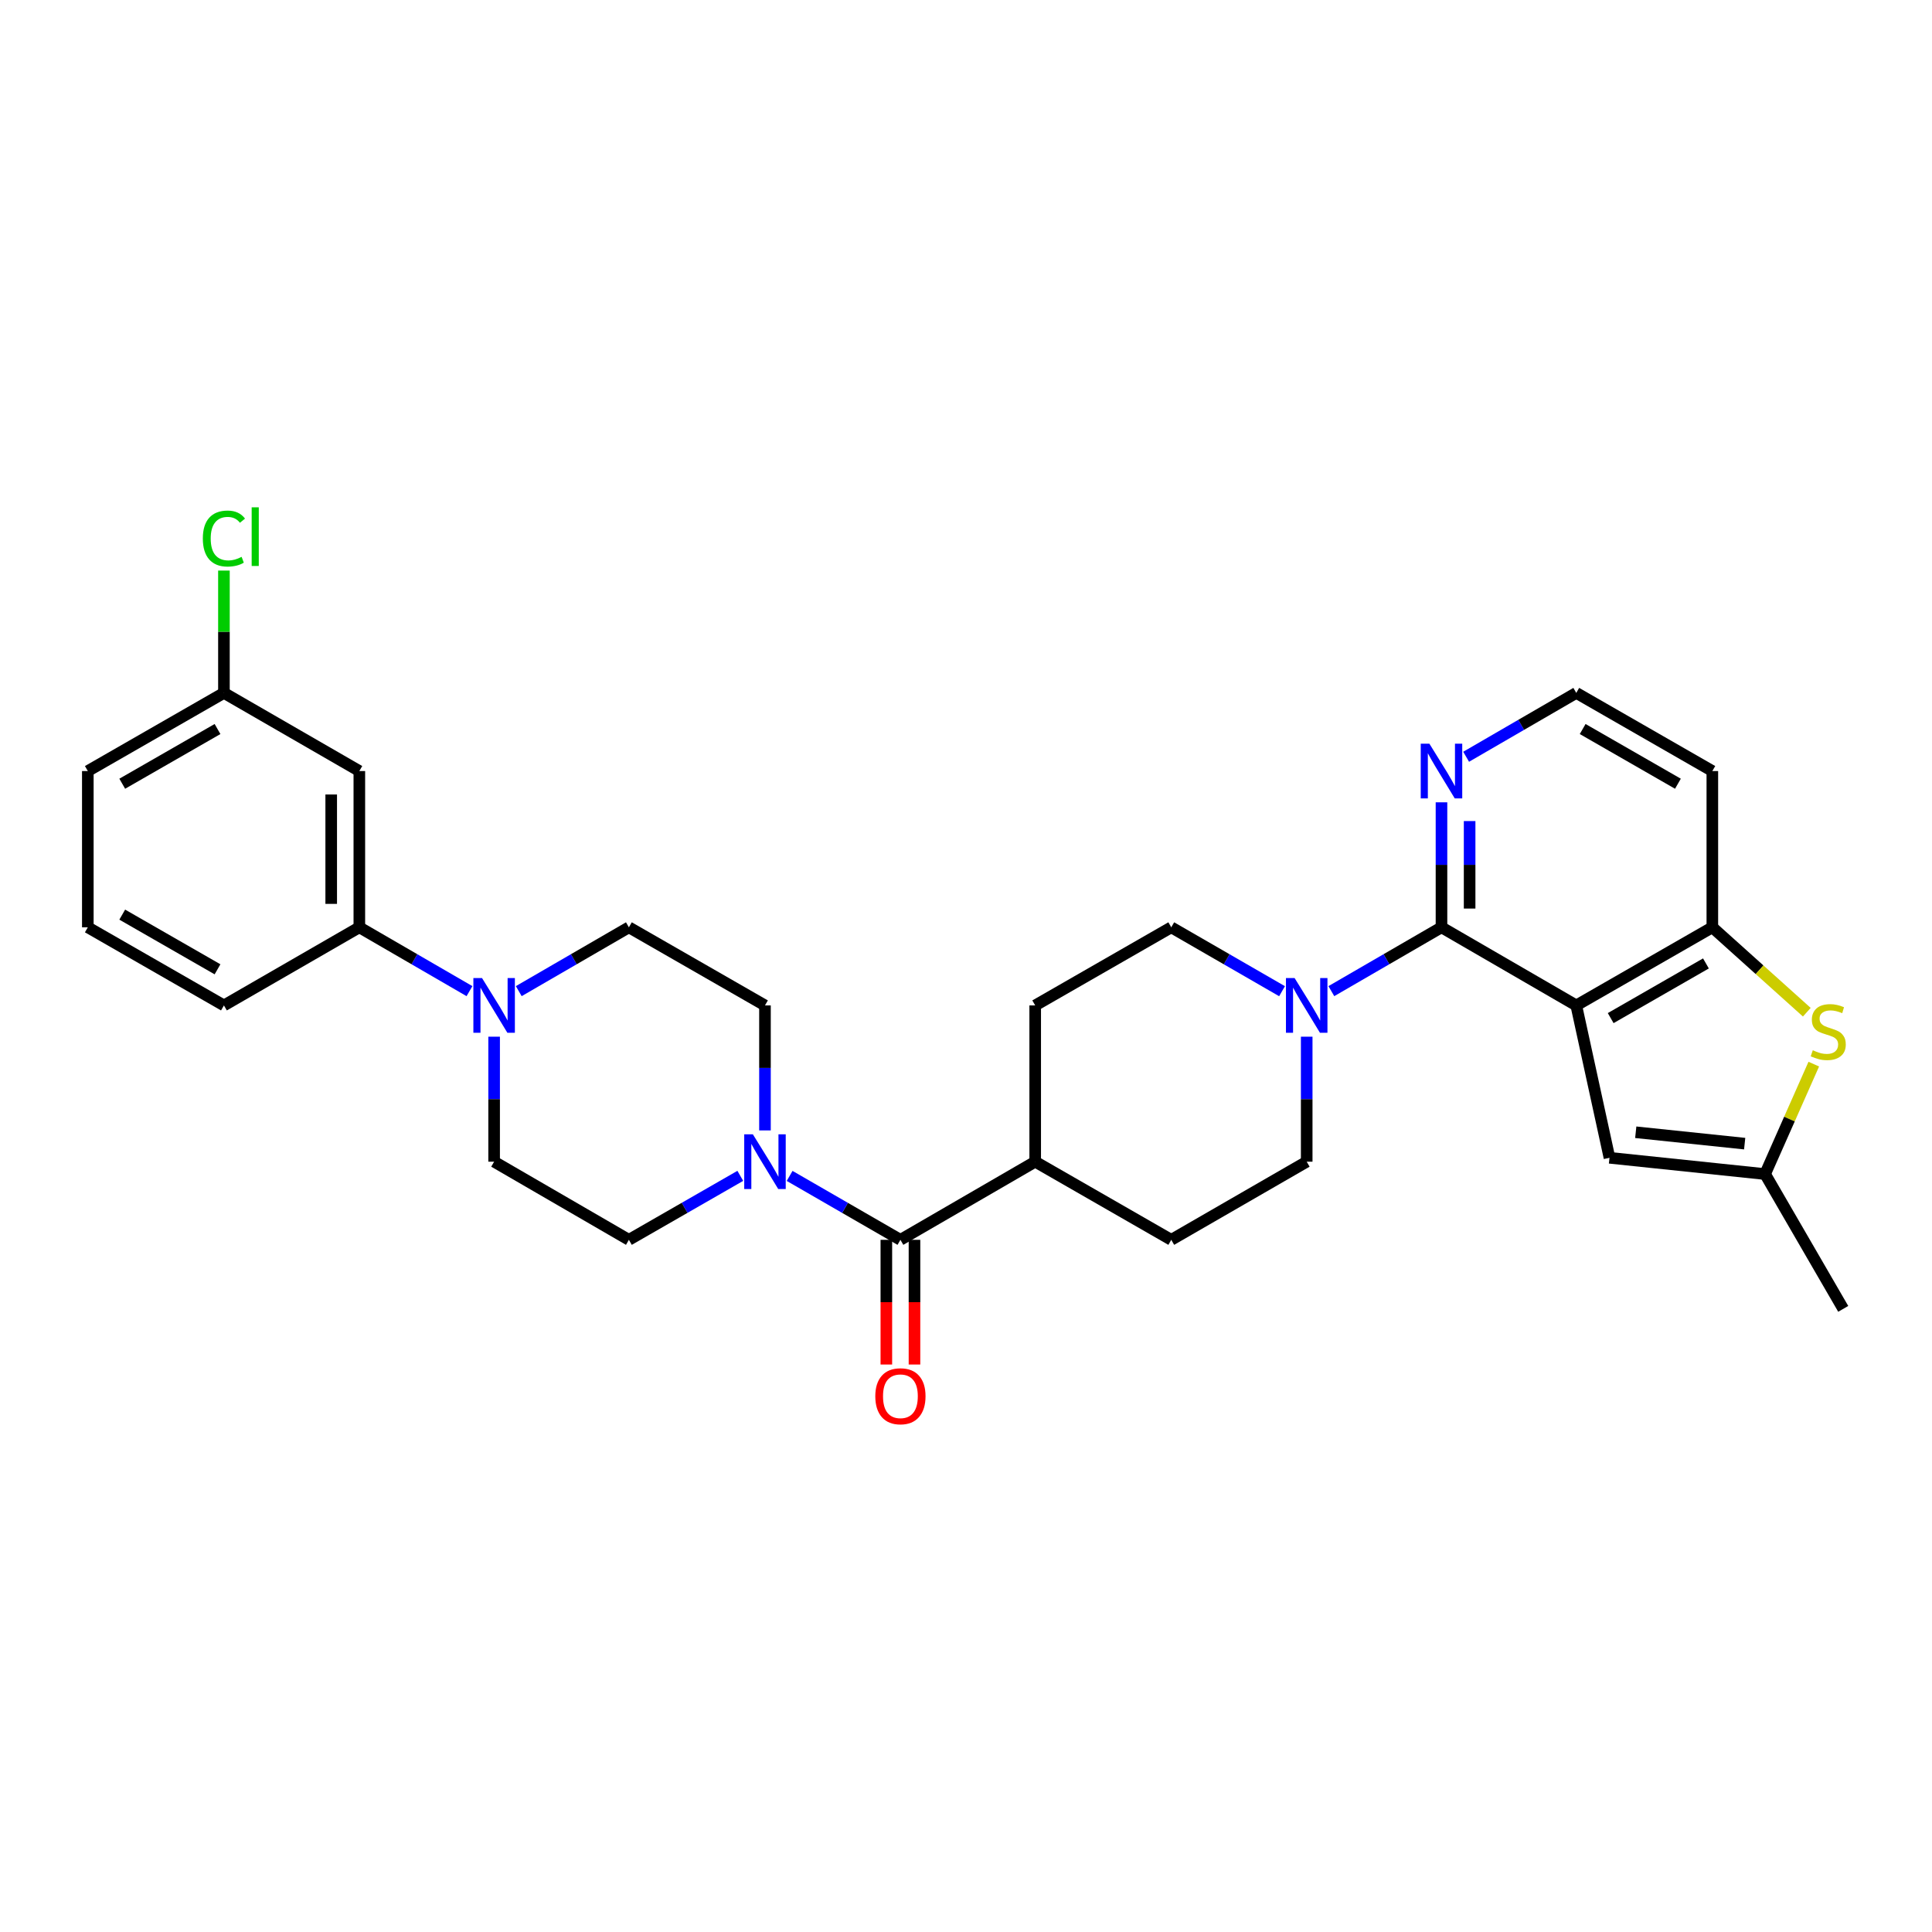 <?xml version='1.0' encoding='iso-8859-1'?>
<svg version='1.1' baseProfile='full'
              xmlns='http://www.w3.org/2000/svg'
                      xmlns:rdkit='http://www.rdkit.org/xml'
                      xmlns:xlink='http://www.w3.org/1999/xlink'
                  xml:space='preserve'
width='1000px' height='1000px' viewBox='0 0 1000 1000'>
<!-- END OF HEADER -->
<rect style='opacity:1.0;fill:#FFFFFF;stroke:none' width='1000' height='1000' x='0' y='0'> </rect>
<path class='bond-0' d='M 815.876,520.407 L 746.112,479.975' style='fill:none;fill-rule:evenodd;stroke:#000000;stroke-width:6px;stroke-linecap:butt;stroke-linejoin:miter;stroke-opacity:1' />
<path class='bond-1' d='M 815.876,520.407 L 886.303,479.975' style='fill:none;fill-rule:evenodd;stroke:#000000;stroke-width:6px;stroke-linecap:butt;stroke-linejoin:miter;stroke-opacity:1' />
<path class='bond-1' d='M 833.69,526.97 L 882.989,498.668' style='fill:none;fill-rule:evenodd;stroke:#000000;stroke-width:6px;stroke-linecap:butt;stroke-linejoin:miter;stroke-opacity:1' />
<path class='bond-6' d='M 815.876,520.407 L 833.066,599.271' style='fill:none;fill-rule:evenodd;stroke:#000000;stroke-width:6px;stroke-linecap:butt;stroke-linejoin:miter;stroke-opacity:1' />
<path class='bond-2' d='M 746.112,479.975 L 717.608,496.495' style='fill:none;fill-rule:evenodd;stroke:#000000;stroke-width:6px;stroke-linecap:butt;stroke-linejoin:miter;stroke-opacity:1' />
<path class='bond-2' d='M 717.608,496.495 L 689.104,513.014' style='fill:none;fill-rule:evenodd;stroke:#0000FF;stroke-width:6px;stroke-linecap:butt;stroke-linejoin:miter;stroke-opacity:1' />
<path class='bond-10' d='M 746.112,479.975 L 746.112,447.627' style='fill:none;fill-rule:evenodd;stroke:#000000;stroke-width:6px;stroke-linecap:butt;stroke-linejoin:miter;stroke-opacity:1' />
<path class='bond-10' d='M 746.112,447.627 L 746.112,415.278' style='fill:none;fill-rule:evenodd;stroke:#0000FF;stroke-width:6px;stroke-linecap:butt;stroke-linejoin:miter;stroke-opacity:1' />
<path class='bond-10' d='M 760.673,470.271 L 760.673,447.627' style='fill:none;fill-rule:evenodd;stroke:#000000;stroke-width:6px;stroke-linecap:butt;stroke-linejoin:miter;stroke-opacity:1' />
<path class='bond-10' d='M 760.673,447.627 L 760.673,424.983' style='fill:none;fill-rule:evenodd;stroke:#0000FF;stroke-width:6px;stroke-linecap:butt;stroke-linejoin:miter;stroke-opacity:1' />
<path class='bond-3' d='M 886.303,479.975 L 910.751,501.947' style='fill:none;fill-rule:evenodd;stroke:#000000;stroke-width:6px;stroke-linecap:butt;stroke-linejoin:miter;stroke-opacity:1' />
<path class='bond-3' d='M 910.751,501.947 L 935.199,523.919' style='fill:none;fill-rule:evenodd;stroke:#CCCC00;stroke-width:6px;stroke-linecap:butt;stroke-linejoin:miter;stroke-opacity:1' />
<path class='bond-22' d='M 886.303,479.975 L 886.303,399.096' style='fill:none;fill-rule:evenodd;stroke:#000000;stroke-width:6px;stroke-linecap:butt;stroke-linejoin:miter;stroke-opacity:1' />
<path class='bond-17' d='M 663.585,513.046 L 634.915,496.51' style='fill:none;fill-rule:evenodd;stroke:#0000FF;stroke-width:6px;stroke-linecap:butt;stroke-linejoin:miter;stroke-opacity:1' />
<path class='bond-17' d='M 634.915,496.51 L 606.244,479.975' style='fill:none;fill-rule:evenodd;stroke:#000000;stroke-width:6px;stroke-linecap:butt;stroke-linejoin:miter;stroke-opacity:1' />
<path class='bond-18' d='M 676.348,536.588 L 676.348,568.937' style='fill:none;fill-rule:evenodd;stroke:#0000FF;stroke-width:6px;stroke-linecap:butt;stroke-linejoin:miter;stroke-opacity:1' />
<path class='bond-18' d='M 676.348,568.937 L 676.348,601.286' style='fill:none;fill-rule:evenodd;stroke:#000000;stroke-width:6px;stroke-linecap:butt;stroke-linejoin:miter;stroke-opacity:1' />
<path class='bond-30' d='M 938.811,550.79 L 926.208,579.241' style='fill:none;fill-rule:evenodd;stroke:#CCCC00;stroke-width:6px;stroke-linecap:butt;stroke-linejoin:miter;stroke-opacity:1' />
<path class='bond-30' d='M 926.208,579.241 L 913.606,607.692' style='fill:none;fill-rule:evenodd;stroke:#000000;stroke-width:6px;stroke-linecap:butt;stroke-linejoin:miter;stroke-opacity:1' />
<path class='bond-4' d='M 466.053,641.733 L 535.817,601.286' style='fill:none;fill-rule:evenodd;stroke:#000000;stroke-width:6px;stroke-linecap:butt;stroke-linejoin:miter;stroke-opacity:1' />
<path class='bond-5' d='M 466.053,641.733 L 437.383,625.191' style='fill:none;fill-rule:evenodd;stroke:#000000;stroke-width:6px;stroke-linecap:butt;stroke-linejoin:miter;stroke-opacity:1' />
<path class='bond-5' d='M 437.383,625.191 L 408.713,608.65' style='fill:none;fill-rule:evenodd;stroke:#0000FF;stroke-width:6px;stroke-linecap:butt;stroke-linejoin:miter;stroke-opacity:1' />
<path class='bond-19' d='M 458.772,641.733 L 458.772,674.002' style='fill:none;fill-rule:evenodd;stroke:#000000;stroke-width:6px;stroke-linecap:butt;stroke-linejoin:miter;stroke-opacity:1' />
<path class='bond-19' d='M 458.772,674.002 L 458.772,706.27' style='fill:none;fill-rule:evenodd;stroke:#FF0000;stroke-width:6px;stroke-linecap:butt;stroke-linejoin:miter;stroke-opacity:1' />
<path class='bond-19' d='M 473.334,641.733 L 473.334,674.002' style='fill:none;fill-rule:evenodd;stroke:#000000;stroke-width:6px;stroke-linecap:butt;stroke-linejoin:miter;stroke-opacity:1' />
<path class='bond-19' d='M 473.334,674.002 L 473.334,706.27' style='fill:none;fill-rule:evenodd;stroke:#FF0000;stroke-width:6px;stroke-linecap:butt;stroke-linejoin:miter;stroke-opacity:1' />
<path class='bond-13' d='M 395.949,585.104 L 395.949,552.755' style='fill:none;fill-rule:evenodd;stroke:#0000FF;stroke-width:6px;stroke-linecap:butt;stroke-linejoin:miter;stroke-opacity:1' />
<path class='bond-13' d='M 395.949,552.755 L 395.949,520.407' style='fill:none;fill-rule:evenodd;stroke:#000000;stroke-width:6px;stroke-linecap:butt;stroke-linejoin:miter;stroke-opacity:1' />
<path class='bond-14' d='M 383.179,608.619 L 354.346,625.176' style='fill:none;fill-rule:evenodd;stroke:#0000FF;stroke-width:6px;stroke-linecap:butt;stroke-linejoin:miter;stroke-opacity:1' />
<path class='bond-14' d='M 354.346,625.176 L 325.514,641.733' style='fill:none;fill-rule:evenodd;stroke:#000000;stroke-width:6px;stroke-linecap:butt;stroke-linejoin:miter;stroke-opacity:1' />
<path class='bond-8' d='M 833.066,599.271 L 913.606,607.692' style='fill:none;fill-rule:evenodd;stroke:#000000;stroke-width:6px;stroke-linecap:butt;stroke-linejoin:miter;stroke-opacity:1' />
<path class='bond-8' d='M 846.662,586.052 L 903.039,591.947' style='fill:none;fill-rule:evenodd;stroke:#000000;stroke-width:6px;stroke-linecap:butt;stroke-linejoin:miter;stroke-opacity:1' />
<path class='bond-7' d='M 255.758,536.588 L 255.758,568.937' style='fill:none;fill-rule:evenodd;stroke:#0000FF;stroke-width:6px;stroke-linecap:butt;stroke-linejoin:miter;stroke-opacity:1' />
<path class='bond-7' d='M 255.758,568.937 L 255.758,601.286' style='fill:none;fill-rule:evenodd;stroke:#000000;stroke-width:6px;stroke-linecap:butt;stroke-linejoin:miter;stroke-opacity:1' />
<path class='bond-9' d='M 243.002,513.014 L 214.498,496.495' style='fill:none;fill-rule:evenodd;stroke:#0000FF;stroke-width:6px;stroke-linecap:butt;stroke-linejoin:miter;stroke-opacity:1' />
<path class='bond-9' d='M 214.498,496.495 L 185.994,479.975' style='fill:none;fill-rule:evenodd;stroke:#000000;stroke-width:6px;stroke-linecap:butt;stroke-linejoin:miter;stroke-opacity:1' />
<path class='bond-33' d='M 268.513,513.013 L 297.014,496.494' style='fill:none;fill-rule:evenodd;stroke:#0000FF;stroke-width:6px;stroke-linecap:butt;stroke-linejoin:miter;stroke-opacity:1' />
<path class='bond-33' d='M 297.014,496.494 L 325.514,479.975' style='fill:none;fill-rule:evenodd;stroke:#000000;stroke-width:6px;stroke-linecap:butt;stroke-linejoin:miter;stroke-opacity:1' />
<path class='bond-26' d='M 913.606,607.692 L 954.053,677.465' style='fill:none;fill-rule:evenodd;stroke:#000000;stroke-width:6px;stroke-linecap:butt;stroke-linejoin:miter;stroke-opacity:1' />
<path class='bond-11' d='M 185.994,479.975 L 185.994,399.096' style='fill:none;fill-rule:evenodd;stroke:#000000;stroke-width:6px;stroke-linecap:butt;stroke-linejoin:miter;stroke-opacity:1' />
<path class='bond-11' d='M 171.433,467.843 L 171.433,411.228' style='fill:none;fill-rule:evenodd;stroke:#000000;stroke-width:6px;stroke-linecap:butt;stroke-linejoin:miter;stroke-opacity:1' />
<path class='bond-27' d='M 185.994,479.975 L 115.906,520.407' style='fill:none;fill-rule:evenodd;stroke:#000000;stroke-width:6px;stroke-linecap:butt;stroke-linejoin:miter;stroke-opacity:1' />
<path class='bond-31' d='M 758.868,391.7 L 787.372,375.174' style='fill:none;fill-rule:evenodd;stroke:#0000FF;stroke-width:6px;stroke-linecap:butt;stroke-linejoin:miter;stroke-opacity:1' />
<path class='bond-31' d='M 787.372,375.174 L 815.876,358.648' style='fill:none;fill-rule:evenodd;stroke:#000000;stroke-width:6px;stroke-linecap:butt;stroke-linejoin:miter;stroke-opacity:1' />
<path class='bond-23' d='M 185.994,399.096 L 115.906,358.648' style='fill:none;fill-rule:evenodd;stroke:#000000;stroke-width:6px;stroke-linecap:butt;stroke-linejoin:miter;stroke-opacity:1' />
<path class='bond-12' d='M 535.817,601.286 L 606.244,641.733' style='fill:none;fill-rule:evenodd;stroke:#000000;stroke-width:6px;stroke-linecap:butt;stroke-linejoin:miter;stroke-opacity:1' />
<path class='bond-32' d='M 535.817,601.286 L 535.817,520.407' style='fill:none;fill-rule:evenodd;stroke:#000000;stroke-width:6px;stroke-linecap:butt;stroke-linejoin:miter;stroke-opacity:1' />
<path class='bond-16' d='M 395.949,520.407 L 325.514,479.975' style='fill:none;fill-rule:evenodd;stroke:#000000;stroke-width:6px;stroke-linecap:butt;stroke-linejoin:miter;stroke-opacity:1' />
<path class='bond-15' d='M 325.514,641.733 L 255.758,601.286' style='fill:none;fill-rule:evenodd;stroke:#000000;stroke-width:6px;stroke-linecap:butt;stroke-linejoin:miter;stroke-opacity:1' />
<path class='bond-21' d='M 606.244,479.975 L 535.817,520.407' style='fill:none;fill-rule:evenodd;stroke:#000000;stroke-width:6px;stroke-linecap:butt;stroke-linejoin:miter;stroke-opacity:1' />
<path class='bond-20' d='M 676.348,601.286 L 606.244,641.733' style='fill:none;fill-rule:evenodd;stroke:#000000;stroke-width:6px;stroke-linecap:butt;stroke-linejoin:miter;stroke-opacity:1' />
<path class='bond-24' d='M 886.303,399.096 L 815.876,358.648' style='fill:none;fill-rule:evenodd;stroke:#000000;stroke-width:6px;stroke-linecap:butt;stroke-linejoin:miter;stroke-opacity:1' />
<path class='bond-24' d='M 868.488,405.656 L 819.188,377.342' style='fill:none;fill-rule:evenodd;stroke:#000000;stroke-width:6px;stroke-linecap:butt;stroke-linejoin:miter;stroke-opacity:1' />
<path class='bond-25' d='M 115.906,358.648 L 115.906,326.99' style='fill:none;fill-rule:evenodd;stroke:#000000;stroke-width:6px;stroke-linecap:butt;stroke-linejoin:miter;stroke-opacity:1' />
<path class='bond-25' d='M 115.906,326.99 L 115.906,295.331' style='fill:none;fill-rule:evenodd;stroke:#00CC00;stroke-width:6px;stroke-linecap:butt;stroke-linejoin:miter;stroke-opacity:1' />
<path class='bond-34' d='M 115.906,358.648 L 45.455,399.096' style='fill:none;fill-rule:evenodd;stroke:#000000;stroke-width:6px;stroke-linecap:butt;stroke-linejoin:miter;stroke-opacity:1' />
<path class='bond-34' d='M 112.588,377.344 L 63.272,405.657' style='fill:none;fill-rule:evenodd;stroke:#000000;stroke-width:6px;stroke-linecap:butt;stroke-linejoin:miter;stroke-opacity:1' />
<path class='bond-28' d='M 115.906,520.407 L 45.455,479.975' style='fill:none;fill-rule:evenodd;stroke:#000000;stroke-width:6px;stroke-linecap:butt;stroke-linejoin:miter;stroke-opacity:1' />
<path class='bond-28' d='M 112.586,501.713 L 63.27,473.411' style='fill:none;fill-rule:evenodd;stroke:#000000;stroke-width:6px;stroke-linecap:butt;stroke-linejoin:miter;stroke-opacity:1' />
<path class='bond-29' d='M 45.455,479.975 L 45.455,399.096' style='fill:none;fill-rule:evenodd;stroke:#000000;stroke-width:6px;stroke-linecap:butt;stroke-linejoin:miter;stroke-opacity:1' />
<path  class='atom-3' d='M 670.088 506.247
L 679.368 521.247
Q 680.288 522.727, 681.768 525.407
Q 683.248 528.087, 683.328 528.247
L 683.328 506.247
L 687.088 506.247
L 687.088 534.567
L 683.208 534.567
L 673.248 518.167
Q 672.088 516.247, 670.848 514.047
Q 669.648 511.847, 669.288 511.167
L 669.288 534.567
L 665.608 534.567
L 665.608 506.247
L 670.088 506.247
' fill='#0000FF'/>
<path  class='atom-4' d='M 938.295 543.612
Q 938.615 543.732, 939.935 544.292
Q 941.255 544.852, 942.695 545.212
Q 944.175 545.532, 945.615 545.532
Q 948.295 545.532, 949.855 544.252
Q 951.415 542.932, 951.415 540.652
Q 951.415 539.092, 950.615 538.132
Q 949.855 537.172, 948.655 536.652
Q 947.455 536.132, 945.455 535.532
Q 942.935 534.772, 941.415 534.052
Q 939.935 533.332, 938.855 531.812
Q 937.815 530.292, 937.815 527.732
Q 937.815 524.172, 940.215 521.972
Q 942.655 519.772, 947.455 519.772
Q 950.735 519.772, 954.455 521.332
L 953.535 524.412
Q 950.135 523.012, 947.575 523.012
Q 944.815 523.012, 943.295 524.172
Q 941.775 525.292, 941.815 527.252
Q 941.815 528.772, 942.575 529.692
Q 943.375 530.612, 944.495 531.132
Q 945.655 531.652, 947.575 532.252
Q 950.135 533.052, 951.655 533.852
Q 953.175 534.652, 954.255 536.292
Q 955.375 537.892, 955.375 540.652
Q 955.375 544.572, 952.735 546.692
Q 950.135 548.772, 945.775 548.772
Q 943.255 548.772, 941.335 548.212
Q 939.455 547.692, 937.215 546.772
L 938.295 543.612
' fill='#CCCC00'/>
<path  class='atom-6' d='M 389.689 587.126
L 398.969 602.126
Q 399.889 603.606, 401.369 606.286
Q 402.849 608.966, 402.929 609.126
L 402.929 587.126
L 406.689 587.126
L 406.689 615.446
L 402.809 615.446
L 392.849 599.046
Q 391.689 597.126, 390.449 594.926
Q 389.249 592.726, 388.889 592.046
L 388.889 615.446
L 385.209 615.446
L 385.209 587.126
L 389.689 587.126
' fill='#0000FF'/>
<path  class='atom-8' d='M 249.498 506.247
L 258.778 521.247
Q 259.698 522.727, 261.178 525.407
Q 262.658 528.087, 262.738 528.247
L 262.738 506.247
L 266.498 506.247
L 266.498 534.567
L 262.618 534.567
L 252.658 518.167
Q 251.498 516.247, 250.258 514.047
Q 249.058 511.847, 248.698 511.167
L 248.698 534.567
L 245.018 534.567
L 245.018 506.247
L 249.498 506.247
' fill='#0000FF'/>
<path  class='atom-11' d='M 739.852 384.936
L 749.132 399.936
Q 750.052 401.416, 751.532 404.096
Q 753.012 406.776, 753.092 406.936
L 753.092 384.936
L 756.852 384.936
L 756.852 413.256
L 752.972 413.256
L 743.012 396.856
Q 741.852 394.936, 740.612 392.736
Q 739.412 390.536, 739.052 389.856
L 739.052 413.256
L 735.372 413.256
L 735.372 384.936
L 739.852 384.936
' fill='#0000FF'/>
<path  class='atom-20' d='M 453.053 722.692
Q 453.053 715.892, 456.413 712.092
Q 459.773 708.292, 466.053 708.292
Q 472.333 708.292, 475.693 712.092
Q 479.053 715.892, 479.053 722.692
Q 479.053 729.572, 475.653 733.492
Q 472.253 737.372, 466.053 737.372
Q 459.813 737.372, 456.413 733.492
Q 453.053 729.612, 453.053 722.692
M 466.053 734.172
Q 470.373 734.172, 472.693 731.292
Q 475.053 728.372, 475.053 722.692
Q 475.053 717.132, 472.693 714.332
Q 470.373 711.492, 466.053 711.492
Q 461.733 711.492, 459.373 714.292
Q 457.053 717.092, 457.053 722.692
Q 457.053 728.412, 459.373 731.292
Q 461.733 734.172, 466.053 734.172
' fill='#FF0000'/>
<path  class='atom-26' d='M 104.986 278.749
Q 104.986 271.709, 108.266 268.029
Q 111.586 264.309, 117.866 264.309
Q 123.706 264.309, 126.826 268.429
L 124.186 270.589
Q 121.906 267.589, 117.866 267.589
Q 113.586 267.589, 111.306 270.469
Q 109.066 273.309, 109.066 278.749
Q 109.066 284.349, 111.386 287.229
Q 113.746 290.109, 118.306 290.109
Q 121.426 290.109, 125.066 288.229
L 126.186 291.229
Q 124.706 292.189, 122.466 292.749
Q 120.226 293.309, 117.746 293.309
Q 111.586 293.309, 108.266 289.549
Q 104.986 285.789, 104.986 278.749
' fill='#00CC00'/>
<path  class='atom-26' d='M 130.266 262.589
L 133.946 262.589
L 133.946 292.949
L 130.266 292.949
L 130.266 262.589
' fill='#00CC00'/>
</svg>

